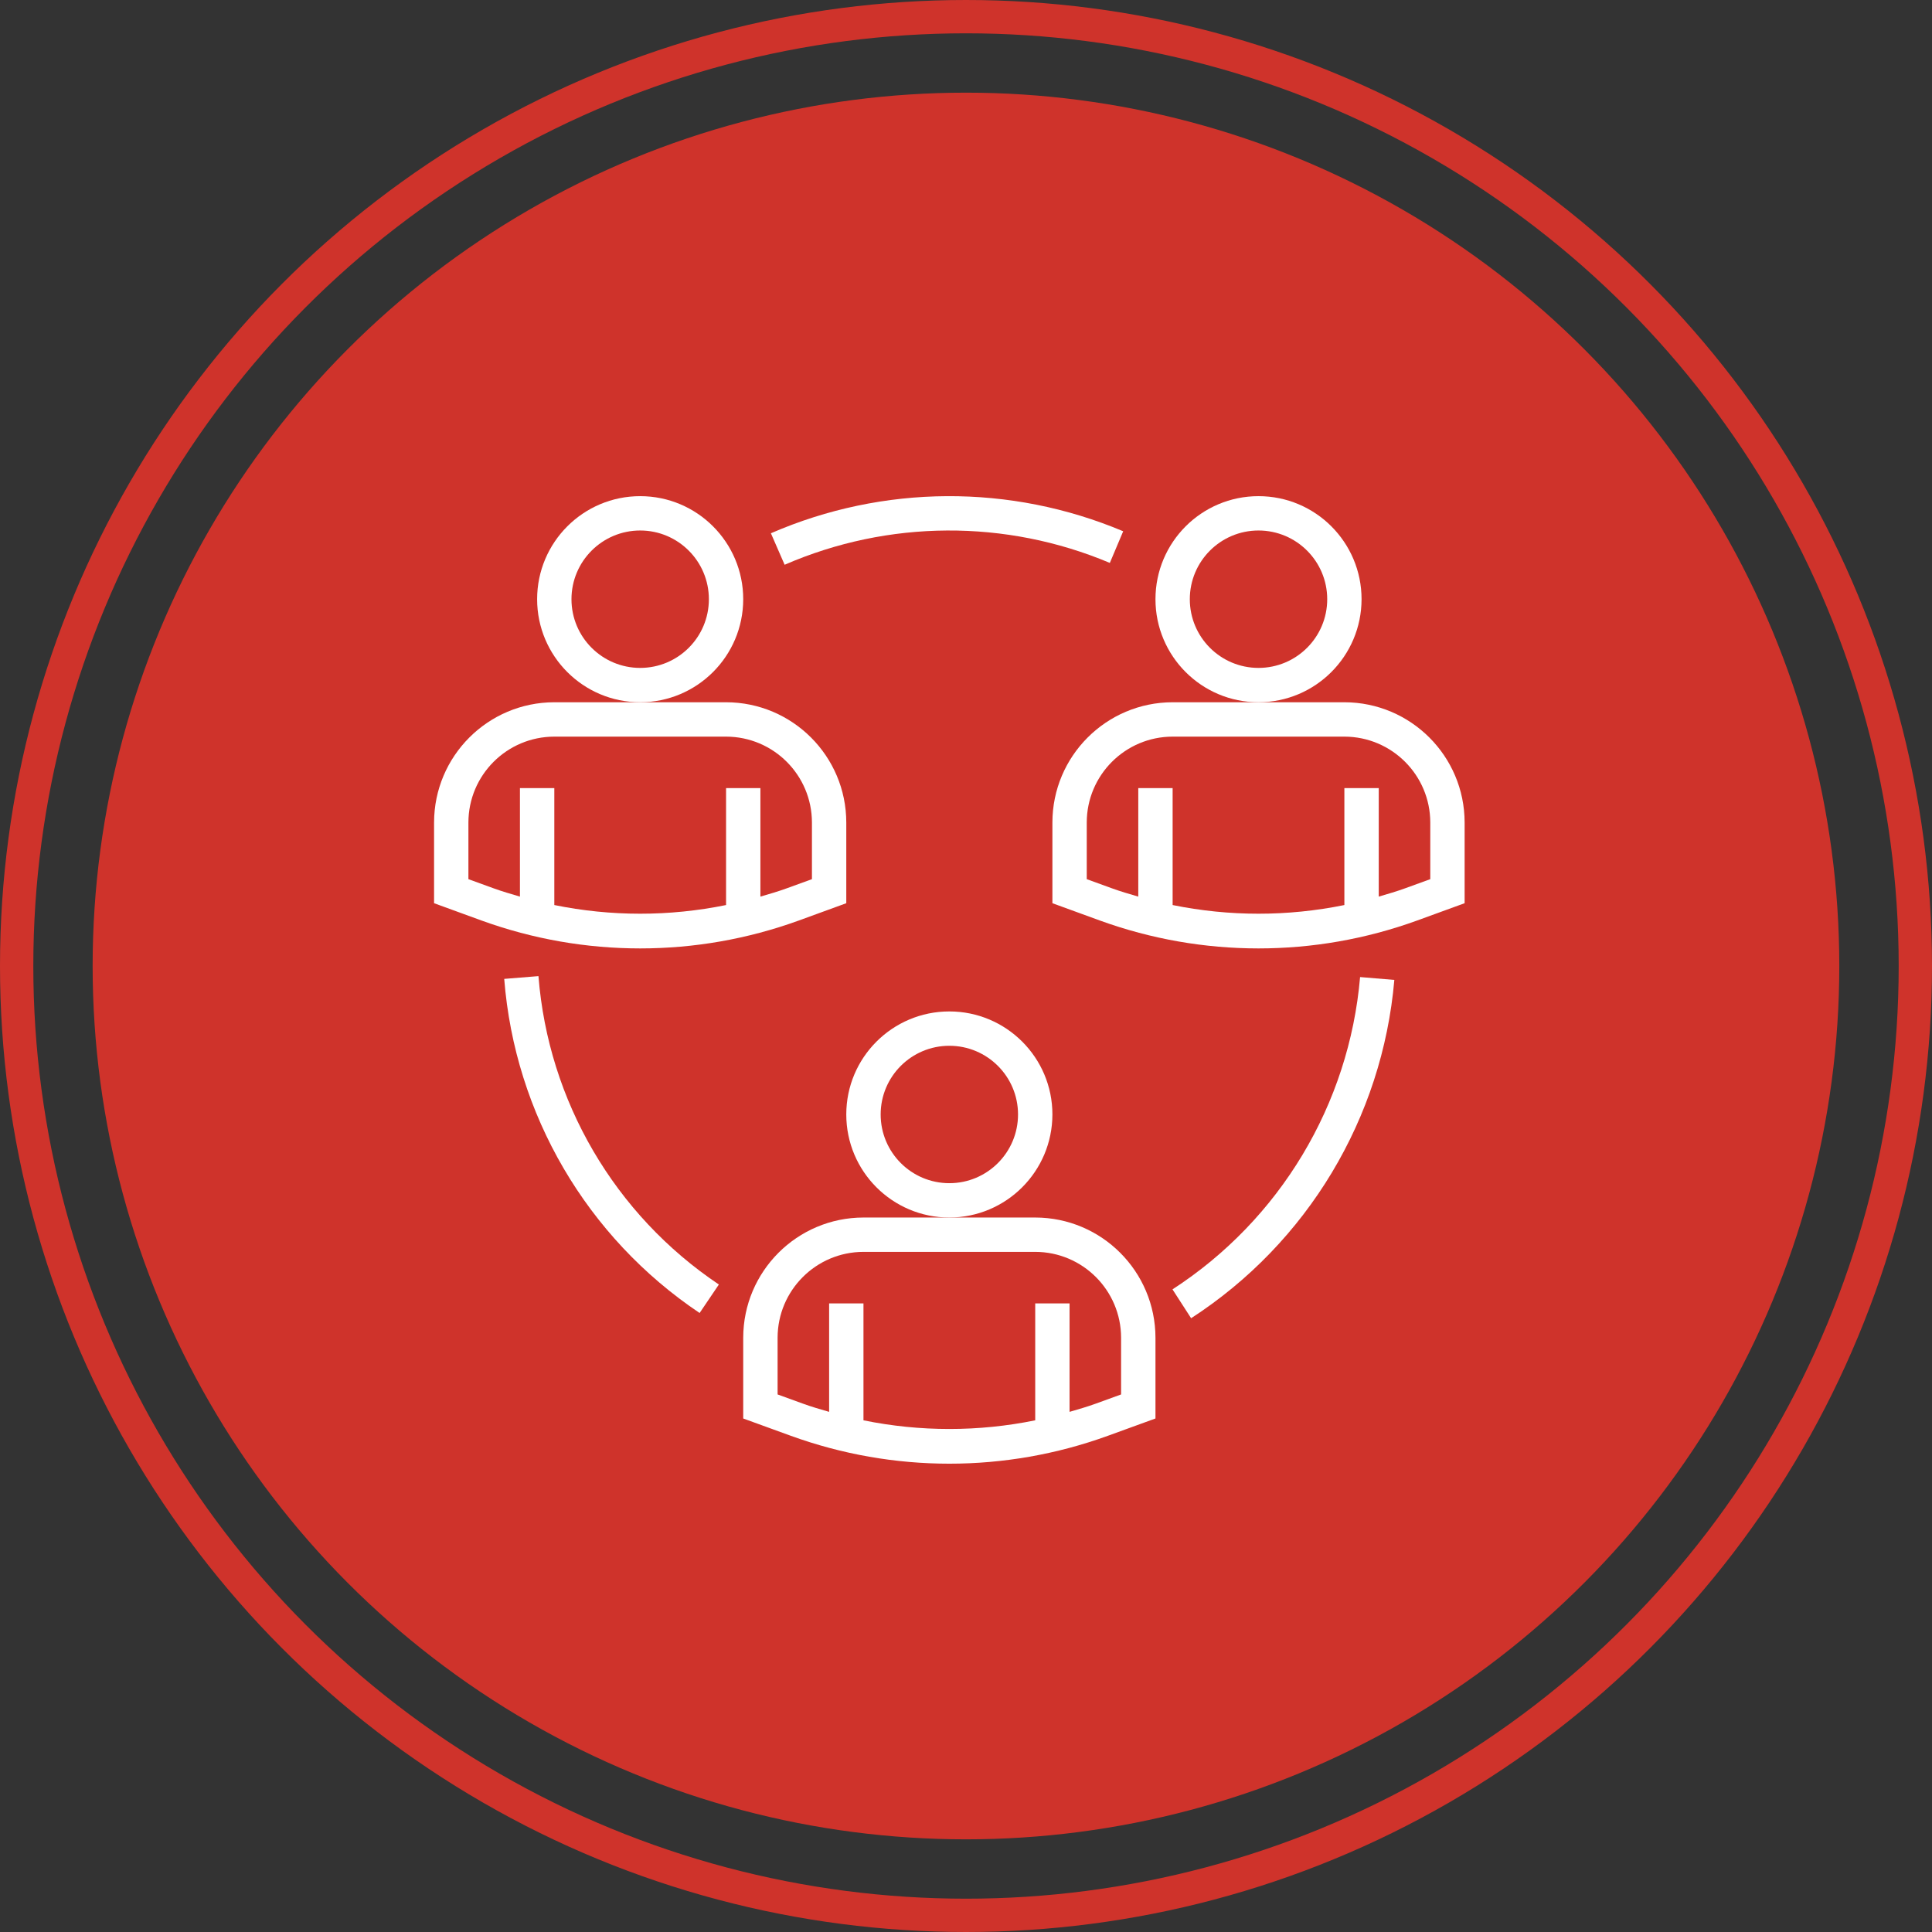 <svg width="58" height="58" viewBox="0 0 58 58" fill="none" xmlns="http://www.w3.org/2000/svg">
<rect x="0" y="0" width="58" height="58" fill="#333333" stroke="none"/>
<circle cx="28.999" cy="29" r="26.218" fill="#CF332B"/>
<circle cx="29" cy="29" r="28.5" stroke="#CF332B"/>
<path d="M28.5 36.551C26.792 36.551 25.406 35.166 25.406 33.457C25.406 31.749 26.792 30.364 28.5 30.364C30.208 30.364 31.594 31.749 31.594 33.457C31.592 35.165 30.208 36.549 28.5 36.551ZM28.5 31.395C27.361 31.395 26.438 32.318 26.438 33.457C26.438 34.596 27.361 35.52 28.5 35.52C29.639 35.52 30.562 34.596 30.562 33.457C30.562 32.318 29.639 31.395 28.5 31.395Z" fill="white"/>
<path d="M19.219 21.082C17.51 21.082 16.125 19.697 16.125 17.989C16.125 16.28 17.51 14.895 19.219 14.895C20.927 14.895 22.312 16.28 22.312 17.989C22.311 19.697 20.927 21.081 19.219 21.082ZM19.219 15.926C18.08 15.926 17.156 16.85 17.156 17.989C17.156 19.128 18.08 20.051 19.219 20.051C20.358 20.051 21.281 19.128 21.281 17.989C21.281 16.85 20.358 15.926 19.219 15.926Z" fill="white"/>
<path d="M37.781 21.082C36.073 21.082 34.688 19.697 34.688 17.989C34.688 16.28 36.073 14.895 37.781 14.895C39.49 14.895 40.875 16.28 40.875 17.989C40.873 19.697 39.489 21.081 37.781 21.082ZM37.781 15.926C36.642 15.926 35.719 16.85 35.719 17.989C35.719 19.128 36.642 20.051 37.781 20.051C38.92 20.051 39.844 19.128 39.844 17.989C39.844 16.85 38.92 15.926 37.781 15.926Z" fill="white"/>
<path d="M21.003 39.417C17.618 37.147 15.456 33.452 15.137 29.387L16.165 29.304C16.46 33.056 18.455 36.466 21.581 38.562L21.003 39.417Z" fill="white"/>
<path d="M35.758 39.574L35.199 38.708C38.422 36.619 40.501 33.159 40.831 29.332L41.859 29.418C41.501 33.563 39.25 37.311 35.758 39.574Z" fill="white"/>
<path d="M23.555 16.954L23.143 16.009C26.512 14.545 30.334 14.523 33.719 15.949L33.318 16.899C30.193 15.583 26.666 15.603 23.556 16.954H23.555Z" fill="white"/>
<path d="M21.797 21.082H16.641C14.648 21.085 13.034 22.699 13.031 24.692V27.115L14.46 27.636C17.535 28.751 20.903 28.751 23.977 27.636L25.406 27.115V24.692C25.404 22.699 23.789 21.085 21.797 21.082ZM24.375 26.393L23.624 26.666C23.362 26.762 23.095 26.839 22.828 26.917V23.66H21.797V27.17C20.096 27.517 18.342 27.517 16.641 27.17V23.66H15.609V26.917C15.343 26.839 15.076 26.762 14.813 26.666L14.062 26.393V24.692C14.064 23.269 15.217 22.116 16.641 22.114H21.797C23.22 22.116 24.373 23.269 24.375 24.692V26.393Z" fill="white"/>
<path d="M40.359 21.082H35.203C33.211 21.085 31.596 22.699 31.594 24.692V27.115L33.023 27.636C36.097 28.751 39.465 28.751 42.539 27.636L43.969 27.115V24.692C43.967 22.699 42.352 21.085 40.359 21.082ZM42.938 26.393L42.187 26.666C41.924 26.762 41.657 26.839 41.391 26.917V23.66H40.359V27.17C38.658 27.517 36.904 27.517 35.203 27.17V23.66H34.172V26.917C33.905 26.839 33.638 26.762 33.376 26.666L32.625 26.393V24.692C32.627 23.269 33.78 22.116 35.203 22.114H40.359C41.783 22.116 42.936 23.269 42.938 24.692V26.393Z" fill="white"/>
<path d="M31.078 36.551H25.922C23.93 36.553 22.315 38.168 22.312 40.16V42.584L23.742 43.104C26.816 44.22 30.184 44.22 33.258 43.104L34.688 42.584V40.16C34.685 38.168 33.071 36.553 31.078 36.551ZM33.656 41.862L32.905 42.135C32.643 42.23 32.376 42.308 32.109 42.385V39.129H31.078V42.639C29.377 42.986 27.623 42.986 25.922 42.639V39.129H24.891V42.385C24.624 42.308 24.357 42.231 24.095 42.135L23.344 41.862V40.16C23.346 38.737 24.499 37.584 25.922 37.582H31.078C32.501 37.584 33.654 38.737 33.656 40.16V41.862Z" fill="white"/>
</svg>
